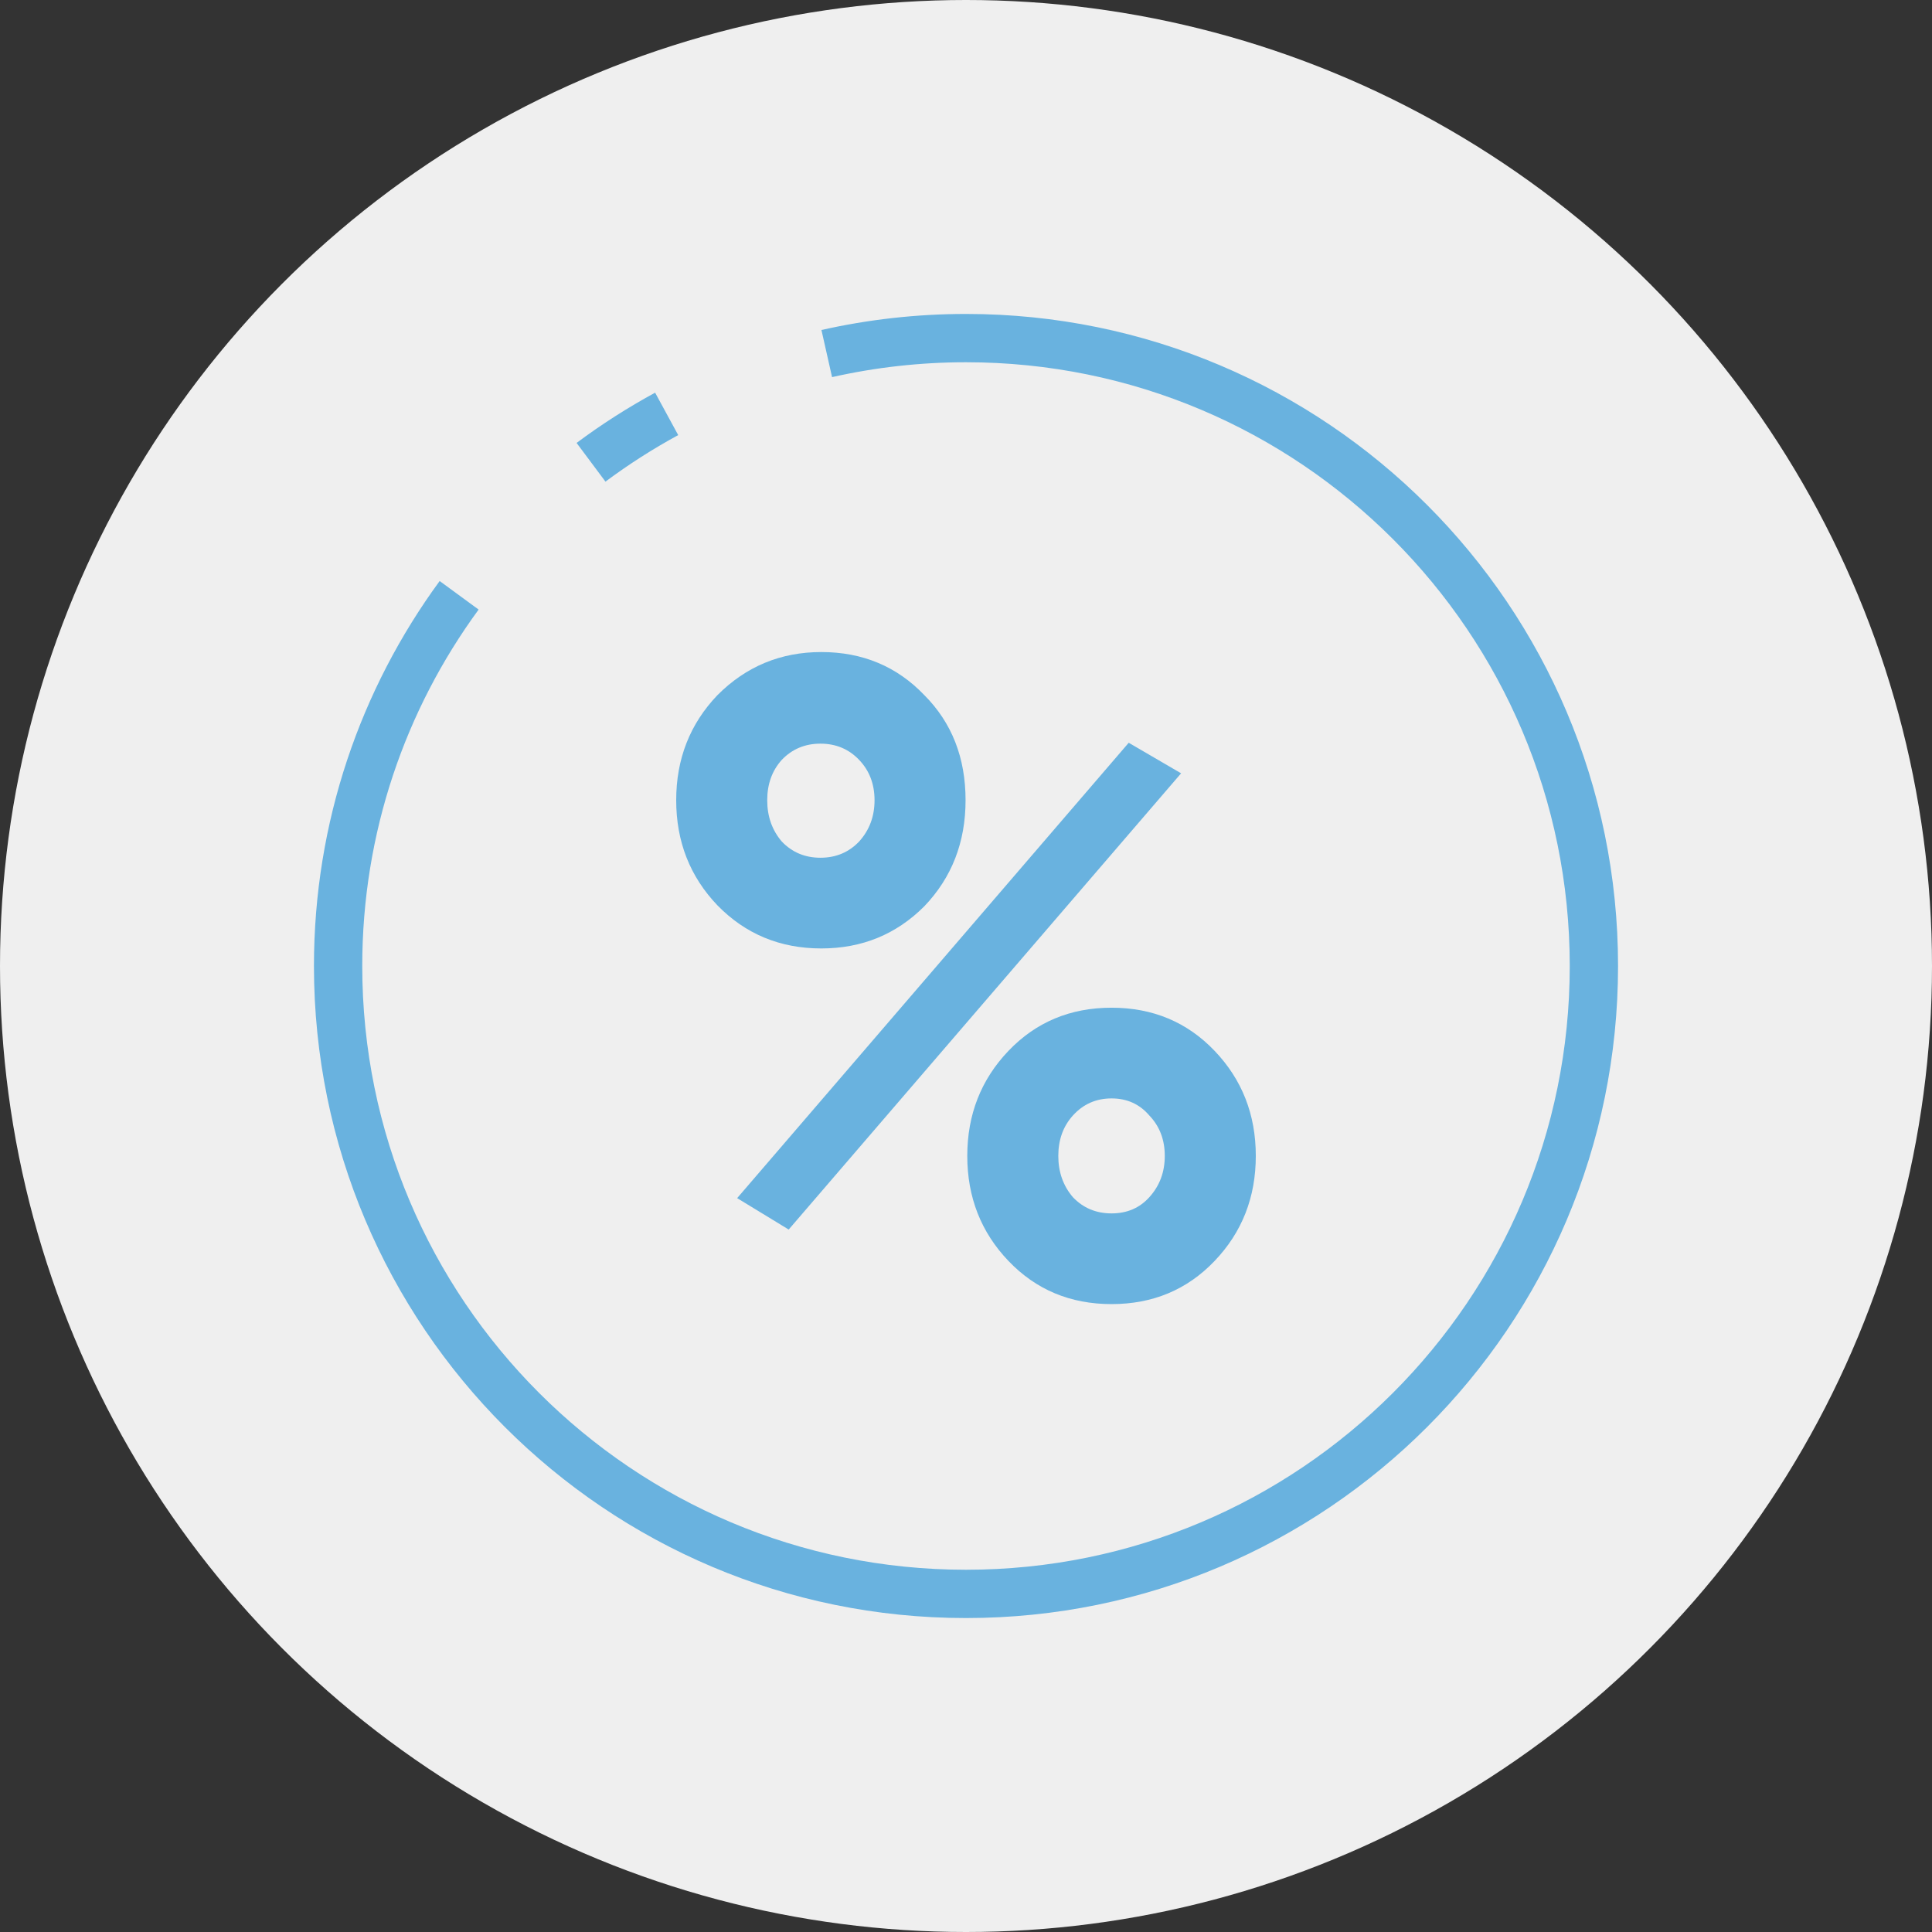 <?xml version="1.0" encoding="UTF-8"?> <svg xmlns="http://www.w3.org/2000/svg" width="80" height="80" viewBox="0 0 80 80" fill="none"><rect x="0" y="0" width="80" height="80" fill="#333333" stroke="none"/> <circle cx="40" cy="40" r="40" fill="#EFEFEF"></circle> <path d="M34.234 14.64C36.09 14.222 38.02 14 40 14C54.36 14 66 25.64 66 40C66 54.36 54.36 66 40 66C25.64 66 14 54.36 14 40C14 34.258 15.86 28.954 19.012 24.65" stroke="#69B2DF" stroke-width="2" stroke-miterlimit="10"></path> <path d="M24.473 19.142C25.465 18.402 26.513 17.732 27.605 17.138" stroke="#69B2DF" stroke-width="2" stroke-miterlimit="10"></path> <path d="M38.276 37.525C37.114 38.69 35.692 39.273 34.009 39.273C32.302 39.273 30.868 38.678 29.707 37.488C28.569 36.297 28 34.847 28 33.136C28 31.426 28.569 29.975 29.707 28.785C30.892 27.595 32.326 27 34.009 27C35.716 27 37.138 27.595 38.276 28.785C39.413 29.926 39.982 31.376 39.982 33.136C39.982 34.872 39.413 36.335 38.276 37.525ZM32.658 50.913L30.524 49.612L46.738 30.756L48.907 32.021L32.658 50.913ZM32.373 34.847C32.8 35.293 33.333 35.517 33.973 35.517C34.613 35.517 35.147 35.293 35.573 34.847C36 34.376 36.213 33.806 36.213 33.136C36.213 32.467 36 31.909 35.573 31.463C35.147 31.017 34.613 30.793 33.973 30.793C33.333 30.793 32.8 31.017 32.373 31.463C31.97 31.909 31.769 32.467 31.769 33.136C31.769 33.806 31.97 34.376 32.373 34.847ZM52 47.864C52 49.574 51.431 51.025 50.293 52.215C49.156 53.405 47.733 54 46.027 54C44.32 54 42.898 53.405 41.76 52.215C40.622 51.025 40.053 49.574 40.053 47.864C40.053 46.153 40.622 44.703 41.76 43.512C42.898 42.322 44.32 41.727 46.027 41.727C47.733 41.727 49.156 42.322 50.293 43.512C51.431 44.703 52 46.153 52 47.864ZM47.591 49.574C48.018 49.103 48.231 48.533 48.231 47.864C48.231 47.194 48.018 46.636 47.591 46.19C47.188 45.719 46.667 45.483 46.027 45.483C45.387 45.483 44.853 45.719 44.427 46.19C44.024 46.636 43.822 47.194 43.822 47.864C43.822 48.533 44.024 49.103 44.427 49.574C44.853 50.021 45.387 50.244 46.027 50.244C46.667 50.244 47.188 50.021 47.591 49.574Z" fill="#69B2DF"></path> </svg> 